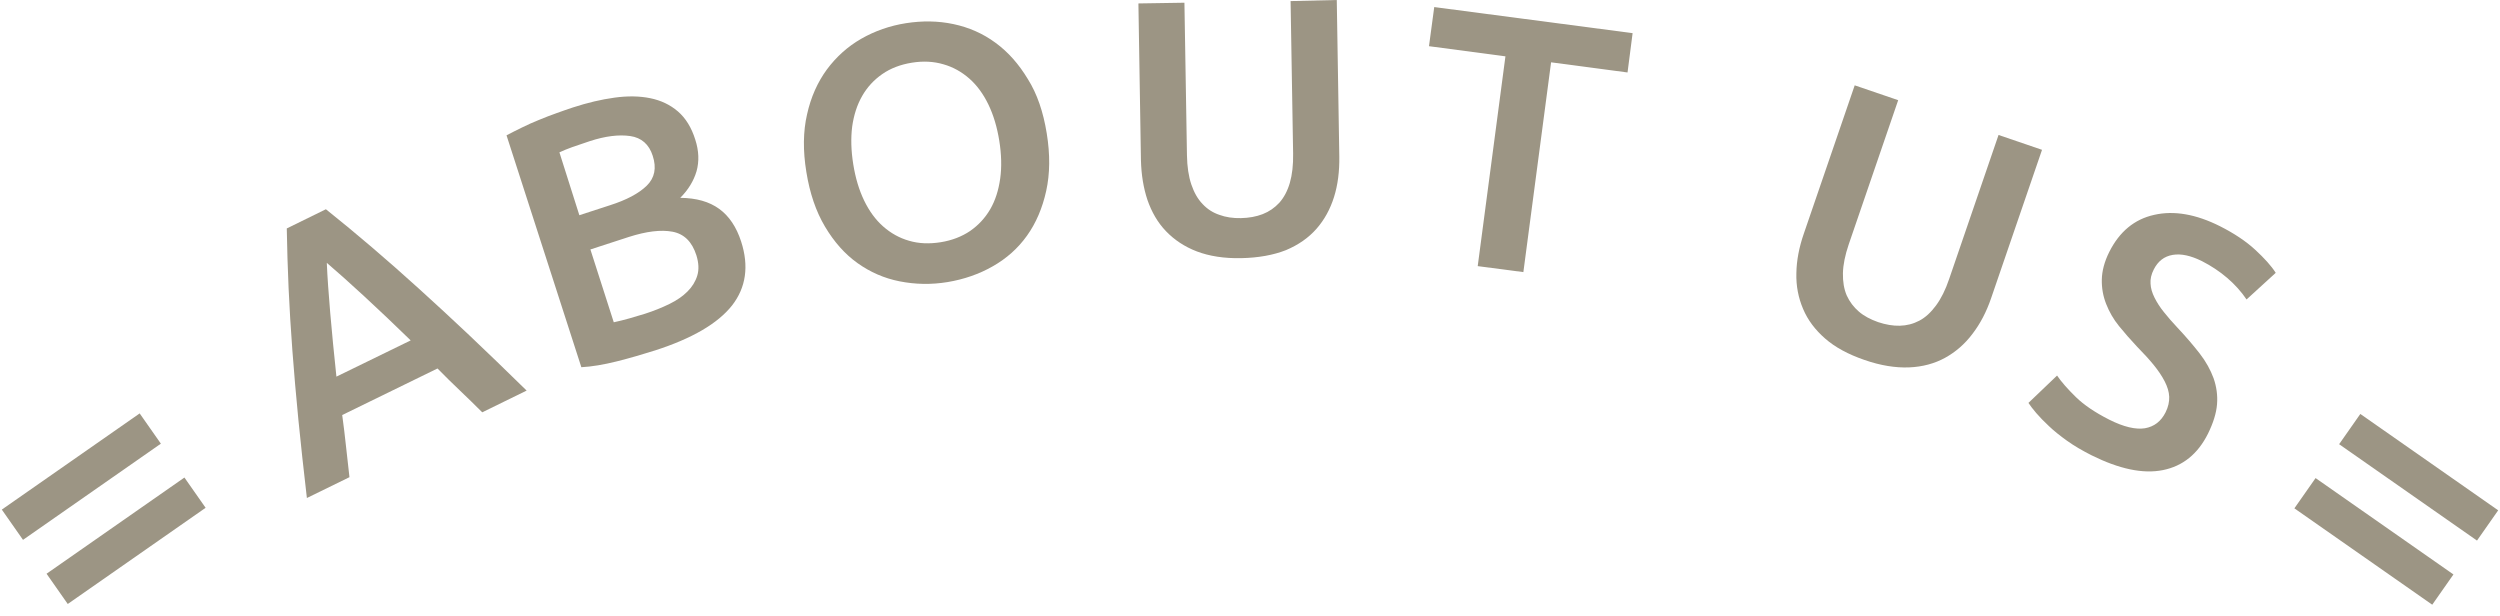 <?xml version="1.0" encoding="utf-8"?>
<!-- Generator: Adobe Illustrator 24.1.2, SVG Export Plug-In . SVG Version: 6.00 Build 0)  -->
<svg version="1.1" id="レイヤー_1" xmlns="http://www.w3.org/2000/svg" xmlns:xlink="http://www.w3.org/1999/xlink" x="0px"
	 y="0px" viewBox="0 0 138 34" style="enable-background:new 0 0 138 34;" xml:space="preserve">
<style type="text/css">
	.st0{fill:#9C9584;}
</style>
<g>
	<path class="st0" d="M0.1,28.13l7.61-5.31l1.17,1.67L1.27,29.8L0.1,28.13z M2.57,31.67l7.61-5.31l1.17,1.67l-7.61,5.31L2.57,31.67z
		"/>
	<path class="st0" d="M26.62,22.76c-0.41-0.41-0.82-0.81-1.23-1.2c-0.41-0.39-0.83-0.8-1.24-1.22l-5.26,2.57
		c0.08,0.59,0.15,1.16,0.21,1.73c0.06,0.57,0.13,1.14,0.19,1.7l-2.35,1.15c-0.18-1.56-0.34-3-0.47-4.33
		c-0.13-1.33-0.24-2.6-0.33-3.8c-0.09-1.2-0.16-2.35-0.21-3.46c-0.05-1.1-0.08-2.2-0.1-3.29l2.16-1.06c0.85,0.68,1.7,1.38,2.54,2.1
		c0.84,0.72,1.71,1.48,2.6,2.29c0.89,0.81,1.83,1.67,2.8,2.59s2.02,1.93,3.14,3.03L26.62,22.76z M18.04,14.51
		c0.03,0.77,0.1,1.7,0.19,2.78s0.21,2.25,0.34,3.5l4.1-2c-0.9-0.88-1.76-1.69-2.57-2.44S18.6,14.99,18.04,14.51z"/>
	<path class="st0" d="M36.17,19.34c-0.7,0.22-1.41,0.43-2.13,0.61s-1.38,0.29-1.95,0.32L27.96,7.47c0.26-0.14,0.55-0.28,0.85-0.43
		c0.3-0.15,0.62-0.29,0.94-0.42c0.32-0.13,0.64-0.26,0.96-0.37c0.32-0.12,0.63-0.22,0.92-0.32c0.8-0.26,1.56-0.44,2.29-0.54
		c0.72-0.1,1.38-0.09,1.97,0.03c0.59,0.12,1.1,0.36,1.53,0.73c0.43,0.37,0.75,0.89,0.96,1.56c0.2,0.62,0.22,1.2,0.07,1.74
		c-0.16,0.54-0.46,1.03-0.9,1.47c0.89,0.01,1.6,0.21,2.15,0.61c0.55,0.4,0.95,1,1.21,1.8c0.44,1.36,0.27,2.54-0.5,3.53
		C39.62,17.86,38.21,18.68,36.17,19.34z M31.98,11.88l1.69-0.55c0.91-0.29,1.59-0.65,2.03-1.08c0.44-0.43,0.55-0.98,0.33-1.65
		c-0.2-0.63-0.62-1-1.24-1.09c-0.63-0.09-1.37,0-2.23,0.28c-0.37,0.12-0.69,0.23-0.97,0.33c-0.28,0.1-0.52,0.2-0.71,0.29
		L31.98,11.88z M32.59,13.77l1.29,4.02c0.27-0.06,0.57-0.13,0.88-0.22s0.59-0.17,0.84-0.25c0.5-0.16,0.94-0.34,1.35-0.54
		s0.74-0.43,1-0.69c0.26-0.26,0.44-0.55,0.54-0.88c0.1-0.33,0.08-0.7-0.05-1.12c-0.24-0.75-0.68-1.18-1.32-1.3
		c-0.64-0.12-1.44-0.02-2.41,0.29L32.59,13.77z"/>
	<path class="st0" d="M57.78,7.36c0.19,1.17,0.18,2.23-0.03,3.18c-0.21,0.95-0.56,1.77-1.06,2.47c-0.5,0.7-1.13,1.26-1.89,1.69
		c-0.75,0.43-1.59,0.72-2.49,0.87c-0.91,0.15-1.79,0.13-2.65-0.04c-0.86-0.17-1.63-0.51-2.33-1.01c-0.7-0.5-1.29-1.17-1.79-2.01
		c-0.5-0.84-0.84-1.84-1.03-3.02c-0.19-1.17-0.18-2.23,0.04-3.18c0.21-0.95,0.58-1.77,1.09-2.47c0.52-0.7,1.15-1.27,1.9-1.7
		c0.75-0.43,1.58-0.72,2.47-0.86c0.9-0.14,1.77-0.13,2.62,0.05s1.63,0.52,2.32,1.03c0.7,0.51,1.29,1.18,1.79,2.01
		C57.25,5.18,57.59,6.18,57.78,7.36z M47.1,9.07c0.12,0.75,0.32,1.42,0.6,2c0.28,0.58,0.63,1.06,1.05,1.43
		c0.42,0.37,0.9,0.64,1.43,0.79c0.54,0.16,1.12,0.18,1.75,0.08c0.62-0.1,1.16-0.31,1.62-0.62c0.46-0.32,0.83-0.72,1.11-1.2
		c0.28-0.48,0.46-1.05,0.55-1.69c0.09-0.64,0.07-1.34-0.05-2.09c-0.12-0.75-0.32-1.42-0.6-2c-0.28-0.58-0.63-1.06-1.05-1.43
		c-0.42-0.37-0.9-0.64-1.43-0.79c-0.54-0.16-1.12-0.19-1.74-0.09c-0.63,0.1-1.18,0.31-1.64,0.63c-0.46,0.32-0.83,0.72-1.11,1.21
		c-0.28,0.49-0.46,1.05-0.55,1.69C46.96,7.63,46.98,8.32,47.1,9.07z"/>
	<path class="st0" d="M68.52,14.25c-0.95,0.02-1.76-0.11-2.45-0.37c-0.68-0.26-1.25-0.64-1.71-1.12s-0.79-1.06-1.02-1.72
		c-0.22-0.66-0.34-1.39-0.36-2.19l-0.14-8.66l2.54-0.04l0.14,8.42c0.01,0.63,0.09,1.16,0.24,1.61c0.15,0.44,0.35,0.8,0.62,1.08
		c0.26,0.28,0.57,0.48,0.93,0.6c0.35,0.13,0.75,0.19,1.19,0.18c0.44-0.01,0.84-0.08,1.2-0.22s0.66-0.35,0.92-0.63
		c0.25-0.28,0.45-0.65,0.58-1.1c0.13-0.45,0.19-0.99,0.18-1.61l-0.14-8.42L73.79,0l0.14,8.66c0.01,0.8-0.08,1.54-0.29,2.21
		c-0.21,0.67-0.53,1.26-0.97,1.76c-0.44,0.5-1,0.89-1.69,1.18C70.29,14.08,69.47,14.23,68.52,14.25z"/>
	<path class="st0" d="M90.12,1.83L89.84,4l-4.22-0.56l-1.53,11.58l-2.52-0.33L83.1,3.11l-4.22-0.56l0.29-2.16L90.12,1.83z"/>
	<path class="st0" d="M102.92,19.87c-0.9-0.31-1.62-0.7-2.17-1.18s-0.96-1.02-1.22-1.64c-0.26-0.61-0.39-1.27-0.37-1.97
		c0.01-0.7,0.15-1.43,0.41-2.18l2.81-8.19l2.4,0.82l-2.73,7.96c-0.2,0.59-0.31,1.12-0.32,1.59c-0.01,0.47,0.06,0.88,0.21,1.23
		c0.16,0.35,0.38,0.64,0.67,0.89s0.64,0.43,1.06,0.58c0.42,0.14,0.82,0.21,1.2,0.2c0.38-0.01,0.74-0.1,1.08-0.28
		c0.34-0.18,0.64-0.46,0.92-0.84s0.52-0.86,0.72-1.45l2.73-7.96l2.4,0.82l-2.81,8.19c-0.26,0.76-0.6,1.41-1.03,1.97
		c-0.42,0.56-0.93,1-1.51,1.32c-0.58,0.32-1.25,0.5-1.99,0.53S103.81,20.18,102.92,19.87z"/>
	<path class="st0" d="M116.42,23.16c0.81,0.41,1.47,0.56,1.98,0.48c0.51-0.09,0.89-0.38,1.14-0.88c0.15-0.3,0.21-0.59,0.2-0.86
		s-0.1-0.56-0.25-0.85c-0.15-0.29-0.35-0.59-0.61-0.91s-0.57-0.65-0.92-1.01c-0.35-0.37-0.68-0.75-0.99-1.13s-0.54-0.79-0.71-1.22
		c-0.17-0.43-0.25-0.88-0.24-1.35c0.01-0.47,0.14-0.98,0.41-1.52c0.56-1.12,1.39-1.81,2.48-2.05c1.09-0.25,2.31-0.04,3.64,0.63
		c0.77,0.39,1.42,0.82,1.93,1.29s0.9,0.9,1.14,1.28l-1.61,1.47c-0.29-0.43-0.65-0.83-1.07-1.19c-0.42-0.36-0.89-0.67-1.4-0.93
		c-0.61-0.3-1.14-0.42-1.61-0.34c-0.47,0.08-0.81,0.35-1.04,0.8c-0.14,0.27-0.2,0.54-0.18,0.79c0.01,0.25,0.09,0.51,0.22,0.77
		c0.13,0.26,0.3,0.53,0.52,0.8c0.21,0.27,0.46,0.55,0.73,0.84c0.48,0.51,0.89,0.99,1.24,1.44c0.35,0.45,0.6,0.91,0.77,1.37
		c0.16,0.46,0.23,0.94,0.19,1.44c-0.04,0.49-0.21,1.03-0.5,1.62c-0.56,1.12-1.39,1.79-2.49,2.01c-1.1,0.22-2.41-0.06-3.94-0.82
		c-0.51-0.26-0.96-0.52-1.35-0.8c-0.39-0.28-0.73-0.55-1-0.81c-0.28-0.26-0.51-0.5-0.7-0.72c-0.19-0.22-0.33-0.41-0.43-0.56
		l1.58-1.51c0.23,0.34,0.58,0.74,1.04,1.19C115.03,22.35,115.65,22.77,116.42,23.16z"/>
	<path class="st0" d="M127.82,26.39l7.61,5.32l-1.17,1.67l-7.61-5.32L127.82,26.39z M130.29,22.85l7.61,5.32l-1.17,1.67l-7.61-5.32
		L130.29,22.85z"/>
</g>
</svg>
